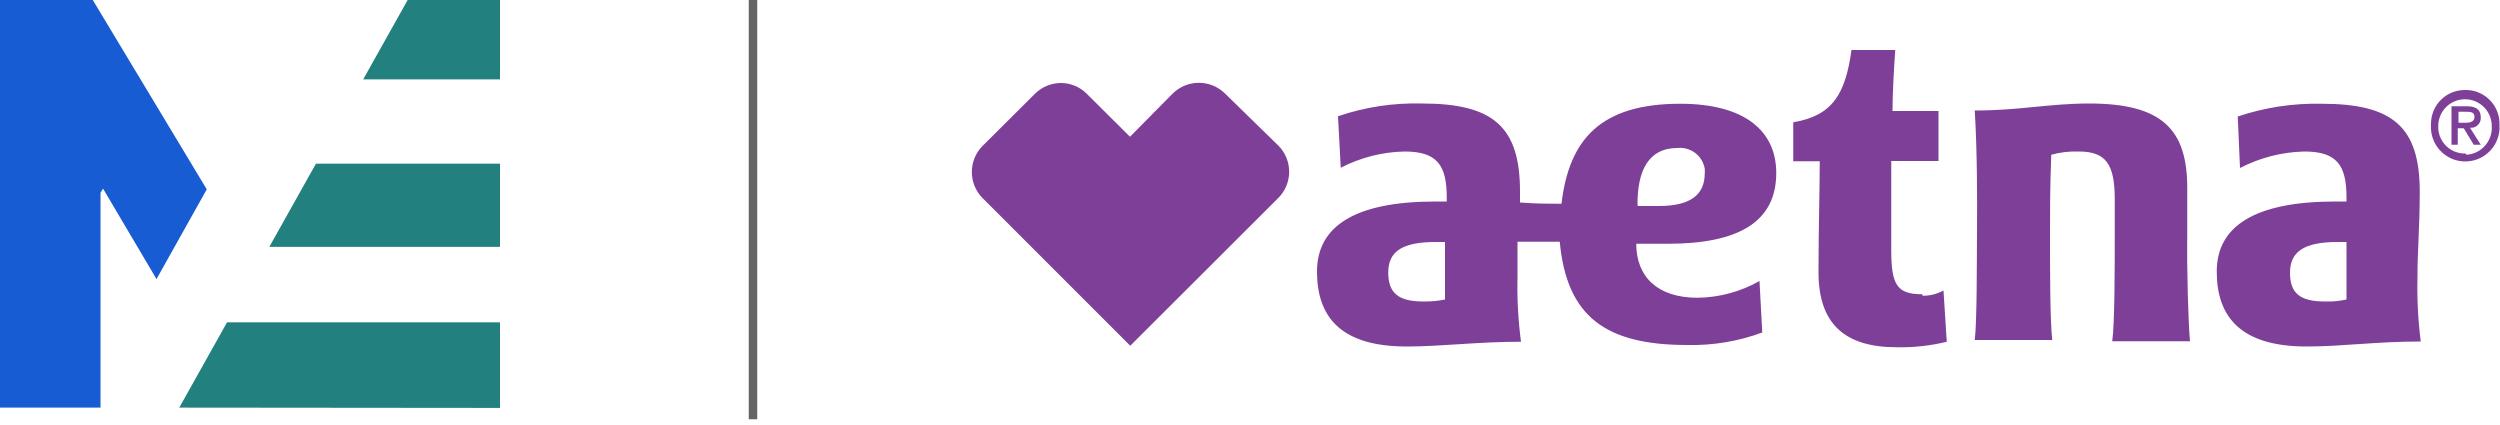 <svg width="100" height="17" viewBox="0 0 100 17" fill="none" xmlns="http://www.w3.org/2000/svg">
<g clip-path="url(#clip0_92_6)">
<path d="M66.72 9.75C69.58 9.75 71.05 8.85 71.05 6.92C71.05 5.26 69.82 4.15 67.21 4.15C64.03 4.15 62.76 5.57 62.46 8.15C62 8.15 61.46 8.15 60.8 8.1V7.66C60.8 5.07 59.73 4.14 56.88 4.14C55.739 4.109 54.601 4.281 53.52 4.65L53.63 6.71C54.419 6.301 55.291 6.079 56.18 6.06C57.48 6.06 57.87 6.6 57.87 7.9V8.06H57.42C54.18 8.06 52.68 9.06 52.68 10.86C52.68 12.66 53.61 13.86 56.27 13.86C57.67 13.86 59.06 13.67 60.84 13.67C60.726 12.805 60.68 11.932 60.7 11.06C60.7 10.67 60.7 10.2 60.7 9.67C61.46 9.67 62.02 9.67 62.39 9.67C62.67 12.67 64.23 13.8 67.49 13.8C68.513 13.824 69.531 13.654 70.49 13.3L70.38 11.24C69.623 11.669 68.77 11.9 67.9 11.91C66.3 11.91 65.45 11.07 65.45 9.75H66.72ZM56.94 12.06C55.94 12.06 55.53 11.73 55.53 10.9C55.53 10.07 56.07 9.68 57.42 9.68H57.8V11.98C57.537 12.035 57.269 12.061 57 12.06H56.94ZM65.5 8.16C65.5 6.87 65.91 5.92 67.1 5.92C67.353 5.894 67.607 5.965 67.809 6.119C68.012 6.273 68.148 6.499 68.19 6.75C68.195 6.81 68.195 6.87 68.19 6.93C68.19 7.82 67.58 8.24 66.35 8.24C66.07 8.24 65.74 8.24 65.51 8.24L65.5 8.16ZM76.88 11.77C75.88 11.77 75.65 11.39 75.65 10.01V6.44H77.54V4.44H75.7C75.7 3.74 75.76 2.7 75.81 2H74.06C73.82 3.73 73.32 4.63 71.73 4.89V6.45H72.79C72.79 7.45 72.74 9.24 72.74 10.89C72.74 12.99 73.83 13.89 75.87 13.89C76.543 13.904 77.216 13.83 77.87 13.67L77.74 11.62C77.486 11.759 77.2 11.832 76.91 11.83L76.88 11.77ZM96.79 7.67C96.79 5.08 95.72 4.15 92.87 4.15C91.729 4.124 90.592 4.296 89.51 4.66L89.6 6.72C90.395 6.307 91.274 6.082 92.17 6.06C93.47 6.06 93.86 6.6 93.86 7.9V8.06H93.42C90.17 8.06 88.67 9.06 88.67 10.86C88.67 12.66 89.61 13.86 92.27 13.86C93.67 13.86 95.05 13.66 96.83 13.66C96.72 12.798 96.677 11.929 96.7 11.06C96.69 10.23 96.79 9.06 96.79 7.67ZM93 12.06C92 12.06 91.6 11.73 91.6 10.91C91.6 10.09 92.13 9.68 93.49 9.68H93.86V11.98C93.578 12.042 93.289 12.069 93 12.06ZM87.49 9.35V7.52C87.49 5.18 86.49 4.14 83.57 4.14C81.95 4.14 80.8 4.42 78.99 4.42C79.09 6.06 79.09 8.09 79.08 9.32C79.07 10.55 79.08 12.87 78.99 13.6H82.09C82 12.86 82 10.74 82 9.32C82 8.5 82 7.51 82.05 6.19C82.408 6.091 82.779 6.047 83.15 6.06C84.24 6.06 84.59 6.57 84.59 7.97V9.37C84.59 10.64 84.59 12.92 84.49 13.65H87.6C87.53 12.91 87.47 10.78 87.49 9.35ZM49 3.74C48.721 3.466 48.346 3.312 47.955 3.312C47.564 3.312 47.189 3.466 46.91 3.74L45.2 5.47L43.47 3.75C43.334 3.614 43.173 3.505 42.995 3.432C42.818 3.358 42.627 3.32 42.435 3.32C42.243 3.32 42.052 3.358 41.875 3.432C41.697 3.505 41.536 3.614 41.4 3.75L39.3 5.84C39.026 6.117 38.873 6.491 38.873 6.88C38.873 7.269 39.026 7.643 39.3 7.92L45.21 13.83L51.13 7.92C51.269 7.782 51.378 7.619 51.453 7.439C51.528 7.258 51.567 7.065 51.567 6.87C51.567 6.675 51.528 6.482 51.453 6.301C51.378 6.121 51.269 5.958 51.13 5.82L49 3.74ZM99.23 4.69C99.23 4.38 99.04 4.25 98.67 4.25H98.06V5.79H98.31V5.13H98.55L98.95 5.79H99.23L98.8 5.11C98.851 5.116 98.903 5.111 98.953 5.096C99.002 5.082 99.048 5.057 99.088 5.025C99.128 4.992 99.161 4.952 99.186 4.907C99.21 4.861 99.225 4.811 99.23 4.76V4.69ZM98.34 4.91V4.47H98.64C98.79 4.47 98.98 4.47 98.98 4.67C98.98 4.87 98.81 4.91 98.62 4.91H98.34ZM98.61 3.6C98.433 3.597 98.257 3.63 98.092 3.695C97.927 3.76 97.777 3.858 97.65 3.981C97.522 4.105 97.421 4.252 97.35 4.415C97.28 4.578 97.243 4.753 97.24 4.93V4.99C97.215 5.353 97.335 5.712 97.574 5.987C97.813 6.261 98.152 6.43 98.515 6.455C98.878 6.48 99.237 6.36 99.511 6.121C99.786 5.882 99.955 5.543 99.98 5.18V4.99C99.985 4.813 99.956 4.636 99.893 4.47C99.83 4.304 99.735 4.153 99.613 4.024C99.491 3.894 99.346 3.791 99.184 3.718C99.022 3.645 98.847 3.605 98.67 3.6H98.61ZM98.61 6.14C98.335 6.146 98.07 6.045 97.868 5.858C97.667 5.671 97.546 5.414 97.53 5.14V5.04C97.53 4.756 97.643 4.484 97.843 4.283C98.044 4.083 98.316 3.97 98.6 3.97C98.884 3.97 99.156 4.083 99.357 4.283C99.557 4.484 99.67 4.756 99.67 5.04C99.689 5.325 99.595 5.606 99.407 5.821C99.22 6.037 98.955 6.169 98.67 6.19L98.61 6.14Z" fill="#7D3F98"/>
<path d="M30.29 0H29.95V16.77H30.29V0Z" fill="#656565"/>
<g clip-path="url(#clip1_92_6)">
<path d="M8.271 7.574L8.27 7.573L3.545 -0.276H0V16.305H4.021V7.709L4.121 7.543L6.261 11.164L6.28 11.131L6.279 11.129L8.271 7.574Z" fill="#175CD3"/>
<path d="M7.17 16.305L20 16.317V12.892H9.082L7.17 16.305Z" fill="#22817F"/>
<path d="M10.772 9.876H20V6.548H12.637L10.772 9.876Z" fill="#22817F"/>
<path d="M16.461 -0.276L14.527 3.175H20V-0.276H16.461Z" fill="#22817F"/>
</g>
</g>
<defs>
<clipPath id="clip0_92_6">
<rect width="100" height="16.77" fill="white"/>
</clipPath>
<clipPath id="clip1_92_6">
<rect width="20" height="16.552" fill="white"/>
</clipPath>
</defs>
</svg>

